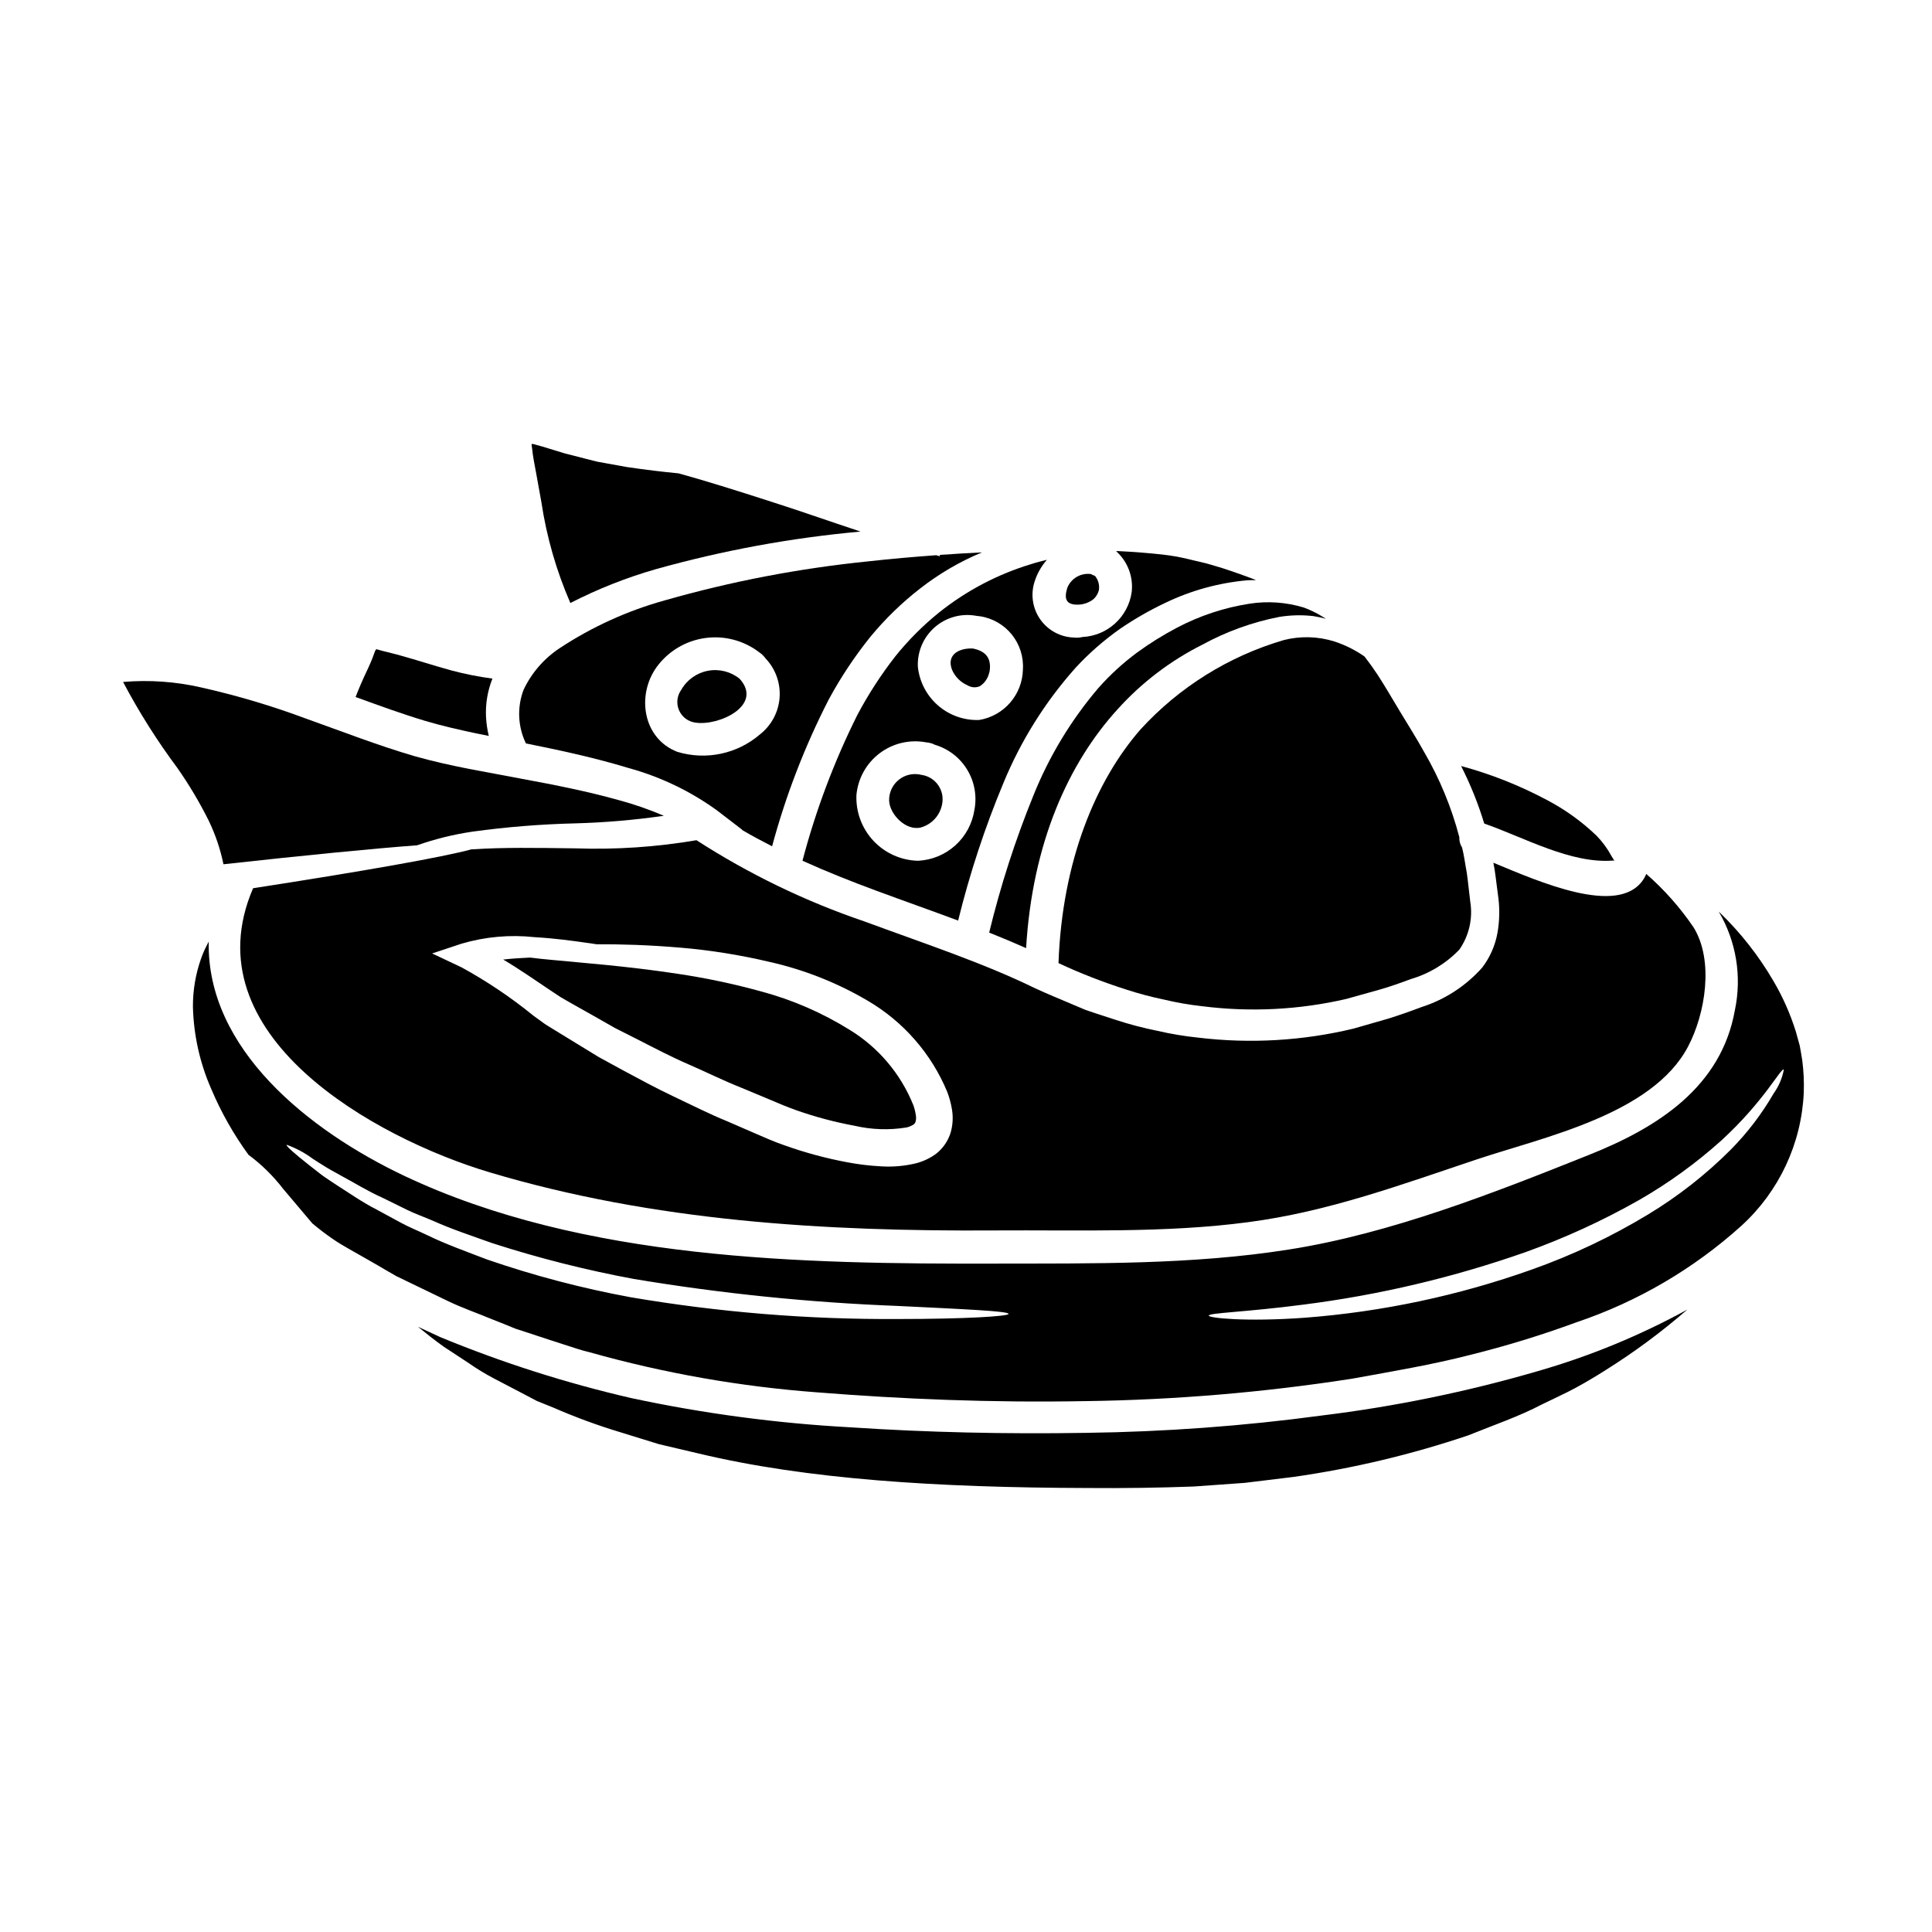 <?xml version="1.0" encoding="UTF-8"?>
<!-- Uploaded to: SVG Repo, www.svgrepo.com, Generator: SVG Repo Mixer Tools -->
<svg fill="#000000" width="800px" height="800px" version="1.1" viewBox="144 144 512 512" xmlns="http://www.w3.org/2000/svg">
 <g>
  <path d="m388.19 349.35c-2.09-0.539-4.312-0.059-5.996 1.293-1.684 1.348-2.633 3.414-2.566 5.57 0.172 3.621 4.441 8.035 8.383 7.086 3.199-0.891 5.5-3.68 5.769-6.988 0.273-3.434-2.18-6.488-5.59-6.961z"/>
  <path d="m429.77 304.24c1.48-0.051 2.902-0.574 4.062-1.492 0.664-0.625 1.137-1.426 1.375-2.305 0.172-1.02 0.008-2.066-0.469-2.981-0.527-0.852-0.172-0.496-0.965-1.109 0.586 0.438-0.641-0.148-0.527-0.203-2.738-0.438-5.414 1.094-6.422 3.68-0.848 2.832-0.383 4.496 2.945 4.41z"/>
  <path d="m621.62 425.04c-0.203-1.344-0.441-2.656-0.672-3.938-0.352-1.281-0.699-2.57-1.051-3.793h-0.004c-1.465-4.684-3.465-9.184-5.957-13.41-3.891-6.66-8.68-12.75-14.23-18.105-0.074-0.051-0.141-0.109-0.203-0.176 4.621 7.852 6.141 17.145 4.266 26.059-3.621 20.391-20.422 31.113-38.621 38.359-25.273 10.109-52.586 20.859-79.551 25.094-25.652 4.062-51.957 3.68-77.883 3.738-51.215 0.117-109.14-0.879-156.44-23.195-25.711-12.156-52.559-33.852-51.957-62.137-0.117 0.266-0.266 0.496-0.395 0.758l0.004 0.004c-0.668 1.242-1.234 2.543-1.691 3.883-1.418 4.055-2.129 8.324-2.106 12.621 0.184 7.5 1.832 14.895 4.848 21.766 2.613 6.184 5.926 12.043 9.879 17.469 3.449 2.551 6.523 5.57 9.141 8.969 0 0 2.629 3.098 7.773 9.203 1.75 1.461 3.562 2.863 5.492 4.176 1.344 0.938 2.894 1.844 4.5 2.754 1.605 0.914 3.215 1.844 4.848 2.754 1.633 0.914 3.269 1.902 4.941 2.867 0.848 0.465 1.691 0.961 2.539 1.461 0.879 0.395 1.75 0.848 2.656 1.281 3.566 1.723 7.219 3.488 10.957 5.289 3.738 1.812 7.769 3.184 11.809 4.875 2.016 0.789 4.062 1.605 6.109 2.457 2.129 0.668 4.262 1.402 6.422 2.102 2.16 0.699 4.328 1.434 6.547 2.133 2.215 0.699 4.414 1.488 6.719 2.016v0.004c19.75 5.559 40.008 9.117 60.473 10.625 22.043 1.75 45.84 2.773 70.93 2.305v0.004c23.629-0.324 47.203-2.309 70.555-5.934 10.836-1.969 21.352-3.738 31.289-6.297h-0.004c9.559-2.371 18.977-5.262 28.223-8.66 16.188-5.449 31.082-14.172 43.758-25.617 9.941-9.078 15.867-21.73 16.48-35.176 0.109-2.867-0.023-5.738-0.391-8.586zm-239.7 68.512c-23.73 0.145-47.422-1.789-70.812-5.773-12.902-2.379-25.605-5.715-38.008-9.992-5.641-2.164-11.043-4.094-15.891-6.461-2.457-1.18-4.852-2.129-7.043-3.328-2.188-1.199-4.293-2.34-6.297-3.418-4.059-2.074-7.477-4.531-10.543-6.453-1.488-1.023-2.949-1.902-4.176-2.836-1.227-0.938-2.34-1.812-3.328-2.598-3.977-3.148-6.078-5.027-5.871-5.316l-0.004-0.004c2.504 0.891 4.856 2.152 6.984 3.742 1.051 0.699 2.246 1.434 3.562 2.246 1.316 0.816 2.805 1.551 4.352 2.457 3.125 1.664 6.547 3.828 10.664 5.668 2.016 0.992 4.121 2.016 6.297 3.098 2.176 1.082 4.617 1.926 7.043 2.981 4.789 2.16 10.168 3.938 15.742 5.926 12.25 3.945 24.738 7.102 37.391 9.445 23.168 3.867 46.559 6.258 70.027 7.156 18.055 0.879 29.273 1.375 29.273 2.106-0.031 0.621-11.219 1.355-29.359 1.355zm232.13-59.805c-3.148 5.453-6.984 10.48-11.414 14.957-6.59 6.594-13.957 12.363-21.941 17.18-9.73 5.887-20.039 10.766-30.758 14.562-19.398 6.906-39.625 11.199-60.156 12.766-15.715 1.141-25.469 0.059-25.441-0.555 0.027-0.754 9.699-0.906 25.094-2.922 20.047-2.543 39.77-7.207 58.84-13.906 10.414-3.734 20.492-8.355 30.117-13.816 7.809-4.488 15.121-9.785 21.82-15.805 11.367-10.43 15.742-19.25 16.531-18.781-0.426 2.277-1.344 4.434-2.688 6.32z"/>
  <path d="m286.12 269.59c0.441 2.426 0.879 4.91 1.348 7.449v0.004c1.383 9.215 3.965 18.215 7.684 26.762 7.219-3.707 14.781-6.703 22.578-8.945 17.762-4.984 35.945-8.328 54.32-9.988-8.562-2.832-16.137-5.512-22.871-7.656-10.344-3.356-18.668-5.926-25.328-7.769-4.148-0.395-8.738-0.938-13.82-1.691-1.695-0.297-3.422-0.613-5.172-0.938-0.906-0.145-1.812-0.324-2.715-0.496-0.906-0.234-1.844-0.469-2.754-0.699-1.902-0.469-3.824-0.965-5.812-1.492-1.871-0.582-3.828-1.18-5.816-1.781l-1.43-0.395-0.699-0.203-0.266-0.055c-0.266-0.059-0.293-0.059-0.324-0.031h-0.086l-0.004-0.004c-0.055 0.039-0.09 0.105-0.086 0.176l0.145 0.992c0.176 2.027 0.672 4.336 1.109 6.762z"/>
  <path d="m381.22 318c-3.769 4.844-7.113 10.004-9.992 15.426-6.168 12.359-11.047 25.32-14.562 38.68 6.453 2.922 12.988 5.512 19.484 7.914 7.332 2.715 14.637 5.285 21.766 7.945 3.066-12.473 7.09-24.691 12.035-36.543 4.613-11.176 11.082-21.488 19.133-30.5 3.539-3.828 7.473-7.269 11.734-10.27 3.789-2.59 7.777-4.883 11.926-6.856 6.856-3.309 14.258-5.348 21.844-6.016 0.789-0.059 1.52-0.027 2.277-0.027-0.395-0.145-0.73-0.293-1.141-0.469-3.211-1.18-6.746-2.484-10.691-3.594-1.969-0.613-4.062-0.992-6.223-1.547-2.223-0.531-4.477-0.926-6.75-1.18-3.562-0.395-7.418-0.699-11.508-0.906h-0.789 0.004c3.055 2.715 4.602 6.746 4.148 10.809-0.914 6.606-6.398 11.625-13.062 11.949-0.352 0.09-0.715 0.148-1.082 0.172-0.348 0.023-0.699 0.012-1.051-0.027-3.598-0.07-6.949-1.852-9.027-4.793-2.074-2.941-2.629-6.695-1.488-10.113 0.676-2.102 1.781-4.043 3.242-5.699-1.375 0.352-2.754 0.672-4.176 1.141-8.91 2.691-17.219 7.062-24.48 12.883-4.266 3.445-8.141 7.344-11.57 11.621zm21.004 40.672c-0.559 3.617-2.348 6.93-5.07 9.379-2.719 2.449-6.203 3.883-9.859 4.062-4.488-0.105-8.746-2.008-11.816-5.281-3.074-3.277-4.699-7.648-4.516-12.133 0.398-4.402 2.641-8.43 6.168-11.09s8.016-3.703 12.355-2.875c0.355 0.031 0.707 0.09 1.051 0.176 0.402 0.078 0.789 0.227 1.145 0.438 3.602 1.051 6.68 3.41 8.629 6.617 1.953 3.203 2.633 7.023 1.914 10.707zm0.293-51.504 0.586 0.086c0.176 0.031 0.395 0.031 0.582 0.059 6.894 1.035 11.848 7.18 11.395 14.141-0.148 6.66-5.023 12.273-11.602 13.352-3.988 0.145-7.887-1.234-10.898-3.856-3.016-2.617-4.922-6.281-5.34-10.254-0.176-3.957 1.445-7.785 4.41-10.41 2.965-2.629 6.957-3.777 10.863-3.125z"/>
  <path d="m455.92 310.34c-3.691 1.941-7.234 4.148-10.605 6.606-3.734 2.769-7.172 5.922-10.254 9.406-7.238 8.5-13.051 18.121-17.207 28.484-4.801 11.797-8.715 23.938-11.711 36.312 3.297 1.316 6.574 2.688 9.785 4.117 1.664-27.984 11.277-49.078 24.277-63.336l-0.004 0.004c6.356-7.039 13.961-12.836 22.438-17.09 6.379-3.484 13.258-5.969 20.391-7.359 2.996-0.488 6.043-0.559 9.055-0.207 1.109 0.18 2.211 0.414 3.297 0.703-0.352-0.203-0.668-0.395-1.051-0.645v-0.004c-1.523-0.934-3.141-1.715-4.816-2.332-4.637-1.406-9.527-1.758-14.316-1.023-6.734 1.039-13.246 3.191-19.277 6.363z"/>
  <path d="m571.58 372.05c0.117 0.012 0.23 0.062 0.316 0.145-0.172-0.234-0.438-0.672-0.848-1.348h0.004c-1.078-1.988-2.426-3.816-4.004-5.43-3.926-3.754-8.359-6.934-13.176-9.449-7.195-3.828-14.801-6.836-22.668-8.969 2.488 4.894 4.539 9.996 6.133 15.25 10.578 3.684 23.023 10.75 34.242 9.801z"/>
  <path d="m539.76 372.63c0.086 0.496 0.172 1.023 0.293 1.551 0.395 2.598 0.672 5.254 1.051 7.941 0.359 3.043 0.273 6.125-0.266 9.145-0.605 3.32-1.984 6.457-4.031 9.145-4.336 4.883-9.91 8.508-16.137 10.488-2.926 1.109-5.754 2.106-8.734 3.039-3.039 0.879-6.137 1.754-9.262 2.66-13.441 3.231-27.348 4.039-41.074 2.391-3.656-0.375-7.285-0.977-10.867-1.809-3.695-0.742-7.344-1.699-10.926-2.863-1.812-0.586-3.621-1.199-5.465-1.781-0.906-0.324-1.84-0.586-2.754-0.938l-2.688-1.137c-3.543-1.52-7.391-3.07-10.754-4.644-13.676-6.664-28.953-11.688-45.051-17.625-15.668-5.328-30.621-12.559-44.523-21.531-10.59 1.809-21.34 2.531-32.078 2.16-10.484-0.145-19.457-0.266-26.789 0.234-0.266 0-0.496 0.027-0.758 0.027-7.652 2.074-28.426 5.754-57.902 10.312v0.059c-16.707 38.883 32.25 66.125 62.723 75.227 43.469 12.988 88.809 15.688 133.95 15.395 22.145-0.145 45.047 0.73 67.043-2.188 21.359-2.797 40.566-9.953 60.855-16.719 17.527-5.84 46.246-11.859 55.711-29.77 4.586-8.66 6.953-22.785 1.492-31.637-3.559-5.242-7.777-10.004-12.547-14.168-0.238 0.613-0.555 1.195-0.938 1.727-6.703 9.504-27.402 0.359-39.57-4.691zm-143.82 71.484c-0.676 2.231-2.023 4.199-3.856 5.641-1.578 1.16-3.363 2.012-5.258 2.512-3.102 0.758-6.305 1.035-9.492 0.816-2.922-0.156-5.832-0.508-8.707-1.051-5.703-1.059-11.312-2.57-16.773-4.527-1.375-0.465-2.715-0.992-4.09-1.574-1.254-0.555-2.484-1.078-3.738-1.605-2.453-1.051-4.91-2.133-7.332-3.184-4.848-1.969-9.613-4.414-14.258-6.602s-9.055-4.617-13.383-6.922c-2.164-1.18-4.266-2.34-6.367-3.481-2.047-1.254-4.031-2.481-6.019-3.68s-3.938-2.394-5.812-3.562l-1.434-0.879-0.699-0.438-0.352-0.234-0.324-0.23-0.172-0.117-2.602-1.898 0.004-0.004c-5.922-4.812-12.27-9.074-18.961-12.738l-7.801-3.684 7.832-2.598c6.254-1.836 12.805-2.422 19.285-1.723 5.512 0.324 10.047 0.965 13.777 1.492 0.938 0.113 1.844 0.262 2.66 0.395 6.367-0.031 13.848 0.176 22.32 0.906v-0.004c7.93 0.68 15.801 1.938 23.547 3.773 9.168 2.059 17.961 5.539 26.055 10.309 9.449 5.547 16.832 14.016 21.035 24.133 0.598 1.566 1.027 3.191 1.285 4.848 0.301 1.973 0.176 3.988-0.371 5.91z"/>
  <path d="m484.17 313.64c-14.566 4.277-27.68 12.461-37.922 23.664-11.809 13.523-20.77 34.793-21.734 61.934 5.777 2.691 11.719 5.012 17.793 6.953 3.344 1.098 6.75 2.004 10.195 2.715 3.332 0.797 6.707 1.383 10.109 1.754 12.73 1.617 25.648 0.965 38.152-1.926 2.953-0.82 5.844-1.633 8.68-2.426 2.832-0.793 5.754-1.844 8.41-2.832v-0.004c4.902-1.43 9.344-4.125 12.883-7.809 2.594-3.715 3.629-8.297 2.891-12.766-0.324-2.57-0.555-5.117-0.906-7.566-0.438-2.277-0.699-4.559-1.254-6.719-0.523-0.82-0.781-1.785-0.73-2.754-2.07-7.906-5.207-15.492-9.316-22.555-2.074-3.738-4.266-7.188-6.398-10.723-2.133-3.535-4.031-6.836-6.019-9.875-1.109-1.664-2.219-3.211-3.391-4.723-2.441-1.699-5.117-3.039-7.941-3.973-4.379-1.379-9.055-1.508-13.5-0.371z"/>
  <path d="m400.39 325.61c0.996 0.617 2.231 0.703 3.305 0.23 0.762-0.5 1.395-1.172 1.84-1.969 0.582-1.043 0.867-2.227 0.82-3.418-0.086-2.453-1.434-3.914-4.441-4.586-3.391-0.203-7.133 1.375-5.668 5.512v-0.004c0.781 1.898 2.266 3.414 4.144 4.234z"/>
  <path d="m494.25 519.13c-20.676 2.785-41.504 4.316-62.367 4.59-21.383 0.352-42.273-0.117-62.402-1.461h0.004c-19.535-1.055-38.953-3.637-58.082-7.727-17.352-3.992-34.348-9.418-50.805-16.215-1.969-0.906-3.887-1.812-5.84-2.715 2.191 1.781 4.473 3.621 6.922 5.344 2.074 1.348 4.176 2.754 6.367 4.18 2.188 1.535 4.473 2.93 6.836 4.176 2.457 1.285 4.938 2.602 7.539 3.938 1.281 0.672 2.57 1.344 3.887 2.047 1.402 0.555 2.801 1.109 4.207 1.691 5.906 2.582 11.965 4.805 18.141 6.66 3.242 0.996 6.547 2.016 9.93 3.07 3.449 0.82 6.953 1.637 10.547 2.481 28.777 6.894 63.395 9.027 102.73 9.148 9.902 0.086 19.336-0.059 28.48-0.395l13.496-0.965c4.383-0.523 8.699-1.051 12.941-1.574h0.004c15.75-2.246 31.258-5.934 46.332-11.023 6.805-2.754 13.496-5.027 19.488-8.184 3.008-1.488 6.047-2.832 8.852-4.352 2.805-1.52 5.492-3.125 8.062-4.758 7.621-4.777 14.859-10.141 21.648-16.039-12.543 6.879-25.809 12.344-39.559 16.297-18.77 5.473-37.953 9.414-57.359 11.785z"/>
  <path d="m203.22 373.04c21.68-2.394 39.293-4.121 51.301-5.027v0.004c4.762-1.668 9.672-2.883 14.664-3.621 9.02-1.242 18.098-1.973 27.195-2.195 7.883-0.211 15.746-0.883 23.551-2.012-3.918-1.68-7.953-3.078-12.07-4.18-8.035-2.25-16.648-3.973-25.707-5.641-4.559-0.848-9.176-1.723-13.848-2.598-4.723-0.938-9.672-2.016-14.492-3.391-9.668-2.832-19.047-6.488-28.539-9.875v0.004c-9.113-3.41-18.449-6.191-27.945-8.324-6.785-1.559-13.773-2.051-20.715-1.461 4.199 7.953 9.008 15.57 14.383 22.785 3.117 4.453 5.898 9.129 8.324 13.992 1.77 3.672 3.078 7.547 3.898 11.539z"/>
  <path d="m283.29 340.99c0.203 0.059 0.441 0.086 0.672 0.145 9.055 1.812 17.938 3.769 26.41 6.34v0.004c8.461 2.293 16.438 6.09 23.547 11.219l6.777 5.199-0.086 0.027c2.629 1.551 5.316 2.981 8.004 4.352 3.621-13.461 8.656-26.504 15.012-38.91 3.18-5.875 6.887-11.449 11.074-16.652 3.875-4.695 8.254-8.949 13.059-12.688 5.031-3.941 10.574-7.188 16.48-9.641-3.594 0.172-7.305 0.395-11.133 0.668l-0.09 0.355c-0.32-0.09-0.582-0.176-0.906-0.27-5.812 0.414-11.809 0.938-18.141 1.637v0.004c-18.188 1.844-36.176 5.293-53.754 10.312-9.906 2.742-19.316 7.019-27.898 12.68-4.152 2.738-7.469 6.566-9.582 11.07-1.727 4.594-1.508 9.691 0.613 14.117zm34.766-20.273c3.074-4.172 7.699-6.926 12.832-7.633 5.133-0.711 10.336 0.684 14.426 3.863 0.324 0.199 0.617 0.449 0.871 0.73 0.262 0.25 0.496 0.523 0.703 0.82 2.637 2.773 3.984 6.531 3.715 10.352-0.273 3.82-2.141 7.348-5.144 9.723-6.035 5.223-14.332 6.984-21.969 4.672-9.145-3.539-10.875-15.016-5.434-22.527z"/>
  <path d="m270.2 338.36c1.141 0.203 2.191 0.438 3.328 0.672l0.004 0.004c-0.391-1.633-0.633-3.293-0.73-4.969-0.176-3.492 0.402-6.984 1.695-10.234-3.707-0.492-7.375-1.223-10.984-2.188-4.969-1.379-9.148-2.754-12.941-3.801-1.871-0.555-3.625-0.934-5.289-1.371-0.555-0.148-1.078-0.297-1.574-0.441-0.086 0.059-0.113 0.203-0.199 0.324-0.09 0.176-0.059-0.086-0.395 0.934-0.5 1.465-1.055 2.66-1.551 3.769-1.664 3.477-2.629 5.84-3.328 7.656 6.254 2.273 12.359 4.5 18.348 6.297 4.535 1.359 9.031 2.356 13.617 3.348z"/>
  <path d="m386.04 436.87c-3.344-8.312-9.277-15.32-16.926-19.984-7.215-4.484-15.051-7.891-23.254-10.105-7.336-2.031-14.793-3.606-22.32-4.723-13.906-2.102-25.414-2.894-33.336-3.68-2.188-0.203-4.09-0.395-5.723-0.613-2.25 0.117-4.676 0.234-7.129 0.527 4.203 2.481 8.297 5.344 12.531 8.18 0.875 0.586 1.781 1.18 2.688 1.781 0.875 0.523 1.75 1.023 2.629 1.52 1.898 1.078 3.856 2.16 5.812 3.269s3.938 2.25 5.961 3.391c2.074 1.051 4.176 2.102 6.297 3.184 4.234 2.16 8.562 4.441 13.145 6.426 4.59 1.988 9.113 4.262 14.078 6.231 2.426 1.023 4.879 2.047 7.359 3.07 1.258 0.523 2.484 1.051 3.742 1.574 1.109 0.441 2.305 0.91 3.543 1.348h0.004c4.981 1.746 10.09 3.102 15.277 4.059 4.531 1.055 9.227 1.215 13.816 0.465 0.664-0.156 1.293-0.422 1.871-0.785 0.242-0.188 0.426-0.441 0.527-0.73 0.164-0.594 0.184-1.211 0.059-1.812-0.125-0.883-0.348-1.75-0.652-2.59z"/>
  <path d="m328.29 335.5c6.164 0.965 18.105-4.555 11.715-11.629h-0.004c-2.356-1.898-5.426-2.672-8.398-2.109-2.977 0.566-5.555 2.406-7.051 5.035-1.145 1.57-1.375 3.629-0.605 5.414 0.766 1.785 2.418 3.035 4.344 3.289z"/>
 </g>
</svg>